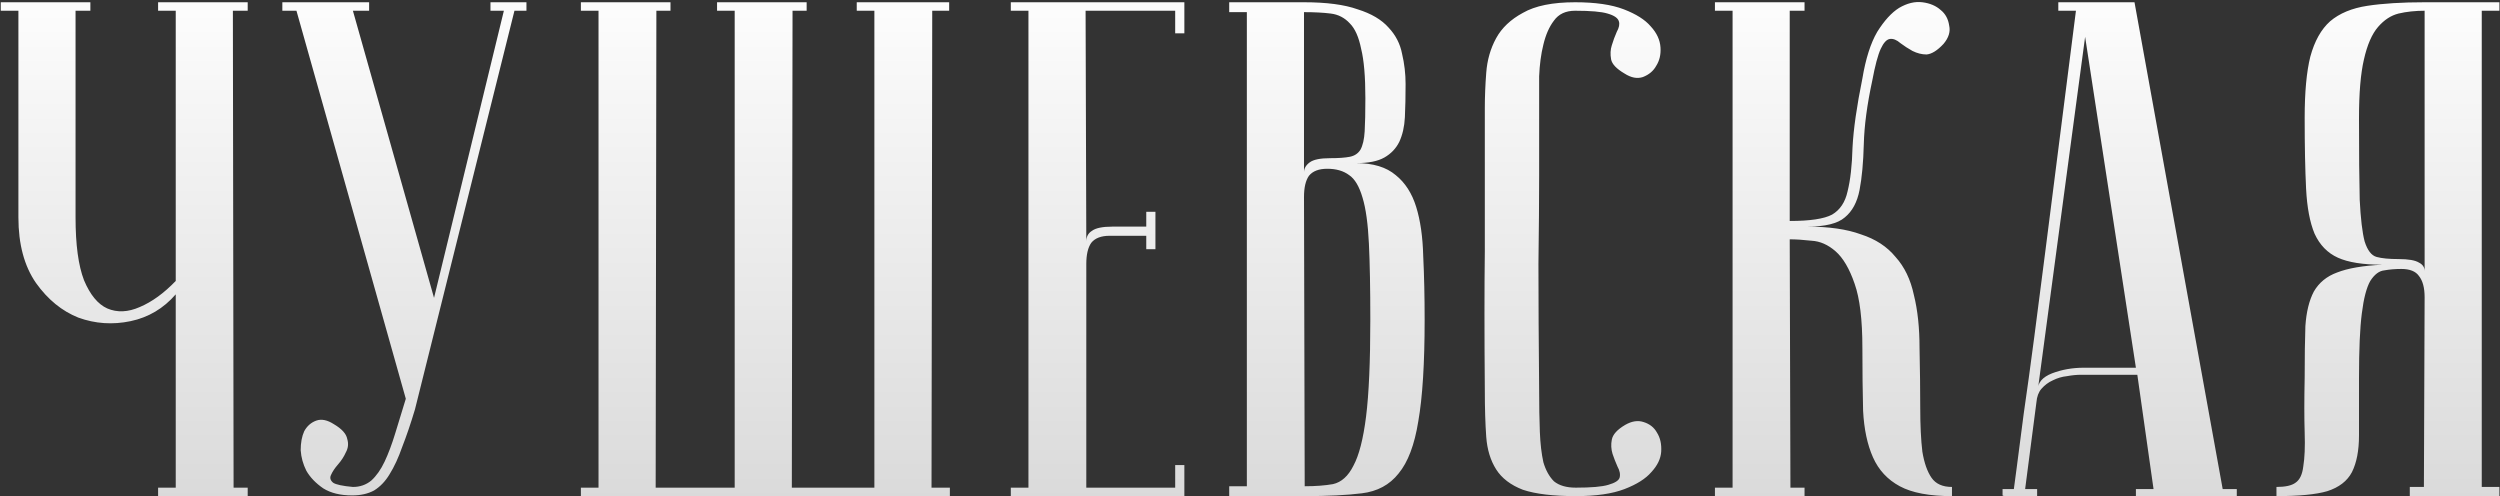<?xml version="1.0" encoding="UTF-8"?> <svg xmlns="http://www.w3.org/2000/svg" width="1300" height="258" viewBox="0 0 1300 258" fill="none"><rect x="0" y="0" width="1300" height="258" fill="#333333" stroke="none"/><path d="M91.382 153.061C85.023 160.398 77.196 165.045 67.902 167.002C58.608 168.958 49.559 168.347 40.754 165.167C32.194 161.743 24.857 155.751 18.742 147.191C12.628 138.386 9.571 127.013 9.571 113.072V5.581H0.399V1.178H46.991V5.581H39.287V113.072C39.287 127.258 40.754 138.142 43.689 145.723C46.869 153.305 50.904 158.197 55.796 160.398C60.932 162.599 66.557 162.355 72.672 159.664C79.031 156.974 85.267 152.449 91.382 146.09V5.581H82.21V1.178H128.802V5.581H121.098L121.465 253.582H128.802V257.984H82.21V253.582H91.382V153.061ZM183.505 253.215C187.174 253.215 190.353 252.115 193.044 249.913C195.734 247.468 198.057 244.166 200.014 240.008C201.971 235.85 203.805 230.959 205.517 225.333C207.229 219.708 209.063 213.716 211.02 207.357L154.156 5.581H146.819V1.178H191.943V5.581H183.505L225.695 154.895L262.014 5.581H255.044V1.178H273.754V5.581H267.517L215.789 212.86C213.588 220.197 211.387 226.678 209.186 232.304C207.229 237.929 205.028 242.698 202.582 246.612C200.381 250.28 197.691 253.093 194.511 255.049C191.332 256.761 187.541 257.618 183.138 257.618C177.024 257.618 172.01 256.395 168.097 253.949C164.184 251.259 161.249 248.201 159.292 244.777C157.58 241.353 156.602 237.807 156.357 234.138C156.357 230.225 156.969 226.923 158.191 224.233C159.659 221.542 161.738 219.708 164.428 218.73C167.118 217.751 170.176 218.363 173.6 220.564C177.758 223.01 180.081 225.578 180.57 228.268C181.304 230.714 181.059 233.038 179.836 235.239C178.858 237.44 177.513 239.519 175.801 241.475C174.089 243.432 172.866 245.266 172.132 246.978C171.399 248.446 171.765 249.791 173.233 251.014C174.7 251.992 178.124 252.726 183.505 253.215ZM382.037 253.582V5.581H372.865V1.178H419.457V5.581H412.12L411.753 253.582H454.676V5.581H445.505V1.178H493.564V5.581H484.759L484.392 253.582H493.931V257.984H302.06V253.582H311.232V5.581H302.06V1.178H348.652V5.581H341.315L340.948 253.582H382.037ZM615.868 1.178V17.32H611.099V5.581H564.507L564.874 125.546C564.874 123.1 565.852 121.266 567.808 120.043C569.765 118.575 573.311 117.842 578.448 117.842H596.057V110.137H600.826V129.581H596.057V122.611H576.98C572.578 122.611 569.398 123.834 567.442 126.28C565.73 128.725 564.874 132.394 564.874 137.286V253.582H611.099V241.842H615.868V257.984H525.619V253.582H534.791V5.581H525.619V1.178H615.868ZM678.444 252.848C684.07 252.848 688.961 252.481 693.119 251.748C697.521 250.769 701.068 247.59 703.758 242.209C706.693 236.828 708.894 228.268 710.362 216.529C711.829 204.789 712.563 188.035 712.563 166.268C712.563 149.881 712.318 136.674 711.829 126.646C711.34 116.374 710.239 108.425 708.527 102.8C706.815 96.93 704.492 93.017 701.557 91.061C698.622 88.859 694.831 87.759 690.184 87.759C685.782 87.759 682.602 88.982 680.646 91.427C678.933 93.873 678.077 97.542 678.077 102.433L678.444 252.848ZM639.19 1.178H678.077C689.817 1.178 699.111 2.401 705.959 4.847C713.052 7.048 718.433 10.228 722.101 14.386C725.77 18.299 728.093 22.823 729.072 27.96C730.295 33.096 730.906 38.354 730.906 43.735C730.906 50.094 730.784 55.841 730.539 60.977C730.295 65.869 729.316 70.149 727.604 73.818C725.892 77.242 723.324 79.932 719.9 81.889C716.476 83.845 711.585 84.824 705.226 84.824C714.03 84.824 720.878 86.903 725.77 91.061C730.662 94.974 734.208 100.477 736.409 107.569C738.61 114.662 739.833 123.222 740.078 133.25C740.567 143.278 740.812 154.284 740.812 166.268C740.812 189.014 739.711 206.623 737.51 219.097C735.553 231.325 732.129 240.375 727.237 246.245C722.591 252.115 716.232 255.539 708.16 256.517C700.334 257.495 690.429 257.984 678.444 257.984H639.19V252.848H648.361V6.314H639.19V1.178ZM678.077 89.593C678.077 87.636 679.056 85.924 681.012 84.457C682.969 82.989 686.515 82.256 691.651 82.256C696.054 82.256 699.478 82.011 701.924 81.522C704.37 81.033 706.204 79.81 707.427 77.853C708.65 75.652 709.383 72.473 709.628 68.315C709.872 64.157 709.995 58.409 709.995 51.072C709.995 39.822 709.261 31.261 707.794 25.392C706.571 19.277 704.614 14.875 701.924 12.184C699.233 9.249 695.932 7.537 692.018 7.048C688.105 6.559 683.458 6.314 678.077 6.314V89.593ZM819.432 253.582C827.504 253.582 833.129 253.093 836.308 252.115C839.732 251.136 841.689 249.913 842.178 248.446C842.667 246.734 842.3 244.777 841.078 242.576C840.099 240.375 839.243 238.174 838.51 235.972C837.776 233.527 837.653 231.081 838.143 228.635C838.632 225.945 840.955 223.377 845.113 220.931C848.537 218.974 851.717 218.485 854.652 219.463C857.831 220.442 860.155 222.276 861.622 224.966C863.334 227.657 864.068 230.959 863.823 234.872C863.579 238.54 861.867 242.087 858.687 245.511C855.752 248.935 851.105 251.87 844.746 254.316C838.387 256.761 829.949 257.984 819.432 257.984C807.693 257.984 798.521 256.884 791.918 254.683C785.559 252.237 780.912 248.69 777.977 244.043C775.042 239.397 773.33 233.771 772.841 227.168C772.351 220.319 772.107 212.248 772.107 202.955C771.862 173.605 771.862 149.514 772.107 130.682C772.107 111.85 772.107 96.93 772.107 85.924V56.208C772.107 50.338 772.351 44.224 772.841 37.865C773.33 31.261 775.042 25.269 777.977 19.889C780.912 14.508 785.559 10.105 791.918 6.681C798.277 3.013 807.326 1.178 819.066 1.178C829.582 1.178 838.02 2.401 844.379 4.847C850.738 7.293 855.385 10.228 858.32 13.652C861.5 17.076 863.212 20.744 863.456 24.658C863.701 28.326 862.967 31.506 861.255 34.196C859.788 36.887 857.464 38.843 854.285 40.066C851.35 41.044 848.17 40.433 844.746 38.232C840.588 35.786 838.265 33.34 837.776 30.895C837.287 28.204 837.409 25.758 838.143 23.557C838.876 21.111 839.732 18.788 840.711 16.587C841.934 14.386 842.3 12.551 841.811 11.084C841.322 9.372 839.366 8.027 835.941 7.048C832.762 6.07 827.137 5.581 819.066 5.581C814.174 5.581 810.505 7.293 808.06 10.717C805.614 13.896 803.78 18.054 802.557 23.19C801.334 28.082 800.6 33.585 800.355 39.699C800.355 45.569 800.355 51.072 800.355 56.208V91.427C800.355 103.412 800.233 118.698 799.989 137.286C799.989 155.629 800.111 177.518 800.355 202.955C800.355 211.026 800.478 218.241 800.722 224.6C800.967 230.714 801.578 235.972 802.557 240.375C803.78 244.533 805.614 247.834 808.06 250.28C810.75 252.481 814.541 253.582 819.432 253.582ZM968.443 40.8C970.155 30.528 972.723 22.457 976.147 16.587C979.816 10.717 983.607 6.559 987.52 4.113C991.678 1.668 995.713 0.689 999.627 1.178C1003.54 1.668 1006.72 3.013 1009.17 5.214C1011.61 7.17 1013.08 9.861 1013.57 13.285C1014.3 16.464 1013.32 19.644 1010.63 22.823C1007.45 26.247 1004.52 28.082 1001.83 28.326C999.382 28.326 996.936 27.715 994.49 26.492C992.289 25.269 990.21 23.924 988.254 22.457C986.297 20.744 984.463 20.011 982.751 20.255C981.039 20.5 979.449 22.212 977.982 25.392C976.514 28.571 975.047 34.074 973.579 41.9C970.889 54.374 969.421 65.38 969.177 74.918C968.932 84.457 968.198 92.406 966.976 98.765C965.753 105.124 963.185 109.893 959.271 113.072C955.603 116.252 949.121 117.842 939.827 117.842C951.078 117.842 960.372 119.187 967.709 121.877C975.291 124.323 981.283 128.236 985.686 133.617C990.333 138.753 993.512 145.357 995.224 153.428C997.181 161.254 998.159 170.426 998.159 180.943C998.404 192.682 998.526 203.077 998.526 212.126C998.526 221.176 998.893 228.757 999.627 234.872C1000.6 240.742 1002.19 245.266 1004.4 248.446C1006.6 251.625 1010.14 253.215 1015.03 253.215V257.984C1003.3 257.984 994.246 256.272 987.887 252.848C981.528 249.424 976.881 244.41 973.946 237.807C971.011 231.203 969.299 223.132 968.81 213.594C968.565 204.055 968.443 193.171 968.443 180.943C968.443 166.268 967.098 155.14 964.407 147.558C961.717 139.731 958.415 134.106 954.502 130.682C950.589 127.258 946.431 125.424 942.029 125.179C937.626 124.69 933.835 124.445 930.656 124.445L931.023 253.582H938.36V257.984H891.768V253.582H900.94V5.581H891.768V1.178H938.36V5.581H930.656V114.907C941.173 114.907 948.51 113.806 952.668 111.605C956.826 109.159 959.516 105.124 960.739 99.498C962.206 93.629 963.062 86.047 963.307 76.753C963.796 67.214 965.508 55.23 968.443 40.8ZM1110.67 191.215L1084.26 19.155L1059.68 202.588C1059.68 198.919 1062.12 196.106 1067.02 194.15C1072.15 192.193 1077.65 191.215 1083.52 191.215H1110.67ZM1111.41 194.883H1082.06C1079.86 194.883 1077.41 195.128 1074.72 195.617C1072.27 195.862 1069.83 196.596 1067.38 197.818C1065.18 198.797 1063.22 200.264 1061.51 202.221C1060.04 203.933 1059.19 206.256 1058.94 209.191L1053.07 254.316H1059.31V257.984C1058.58 257.984 1057.11 257.984 1054.91 257.984C1052.95 257.984 1051 257.984 1049.04 257.984C1047.08 257.984 1045.37 257.984 1043.9 257.984C1042.19 257.984 1041.33 257.862 1041.33 257.618V254.316H1047.2C1047.2 254.071 1047.69 250.402 1048.67 243.31C1049.65 235.972 1050.87 226.556 1052.34 215.061C1054.05 203.321 1055.89 189.992 1057.84 175.073C1059.8 160.154 1061.76 144.99 1063.71 129.581C1068.36 93.139 1073.62 51.806 1079.49 5.581H1070.32V1.178H1109.94L1155.8 254.316H1163.13V257.984H1110.67V254.316H1119.84L1111.41 194.883ZM1260.8 5.581C1255.91 5.581 1251.38 6.07 1247.22 7.048C1243.31 8.027 1239.76 10.35 1236.58 14.019C1233.41 17.687 1230.96 23.313 1229.25 30.895C1227.54 38.232 1226.68 48.382 1226.68 61.344C1226.68 79.688 1226.8 93.873 1227.05 103.901C1227.54 113.684 1228.39 120.899 1229.61 125.546C1231.08 130.193 1233.16 132.883 1235.85 133.617C1238.54 134.351 1242.33 134.717 1247.22 134.717C1252.36 134.717 1255.91 135.329 1257.86 136.552C1259.82 137.53 1260.8 138.998 1260.8 140.954V5.581ZM1299.69 1.178V5.581H1290.51V253.215H1299.69V257.984H1253.09V253.215H1260.43L1260.8 154.528C1260.8 149.637 1259.82 145.968 1257.86 143.522C1256.15 141.076 1253.09 139.854 1248.69 139.854C1245.51 139.854 1242.58 140.098 1239.89 140.587C1237.2 140.832 1234.75 142.666 1232.55 146.09C1230.59 149.514 1229.12 155.14 1228.15 162.966C1227.17 170.548 1226.68 181.676 1226.68 196.351C1226.68 208.58 1226.68 218.607 1226.68 226.434C1226.68 234.26 1225.46 240.619 1223.01 245.511C1220.56 250.158 1216.28 253.46 1210.17 255.416C1204.3 257.128 1195.5 257.984 1183.76 257.984V253.215C1188.4 253.215 1191.7 252.481 1193.66 251.014C1195.86 249.546 1197.21 246.734 1197.7 242.576C1198.43 238.174 1198.68 232.304 1198.43 224.966C1198.19 217.629 1198.19 208.091 1198.43 196.351C1198.43 185.834 1198.55 176.907 1198.8 169.57C1199.29 162.232 1200.75 156.24 1203.2 151.593C1205.89 146.946 1209.93 143.645 1215.31 141.688C1220.93 139.487 1228.76 138.142 1238.79 137.652C1228.76 137.652 1221.05 136.43 1215.67 133.984C1210.29 131.538 1206.26 127.38 1203.57 121.51C1201.12 115.64 1199.65 107.814 1199.16 98.031C1198.68 88.248 1198.43 76.019 1198.43 61.344C1198.43 47.893 1199.41 37.254 1201.37 29.427C1203.57 21.356 1206.99 15.242 1211.64 11.084C1216.53 6.926 1223.01 4.236 1231.08 3.013C1239.15 1.79 1249.06 1.178 1260.8 1.178H1299.69Z" fill="url(#paint0_linear_689_72)"></path><defs><linearGradient id="paint0_linear_689_72" x1="618.41" y1="-17.016" x2="618.41" y2="349.984" gradientUnits="userSpaceOnUse"><stop stop-color="white"></stop><stop offset="1" stop-color="#CECECE"></stop></linearGradient></defs></svg> 